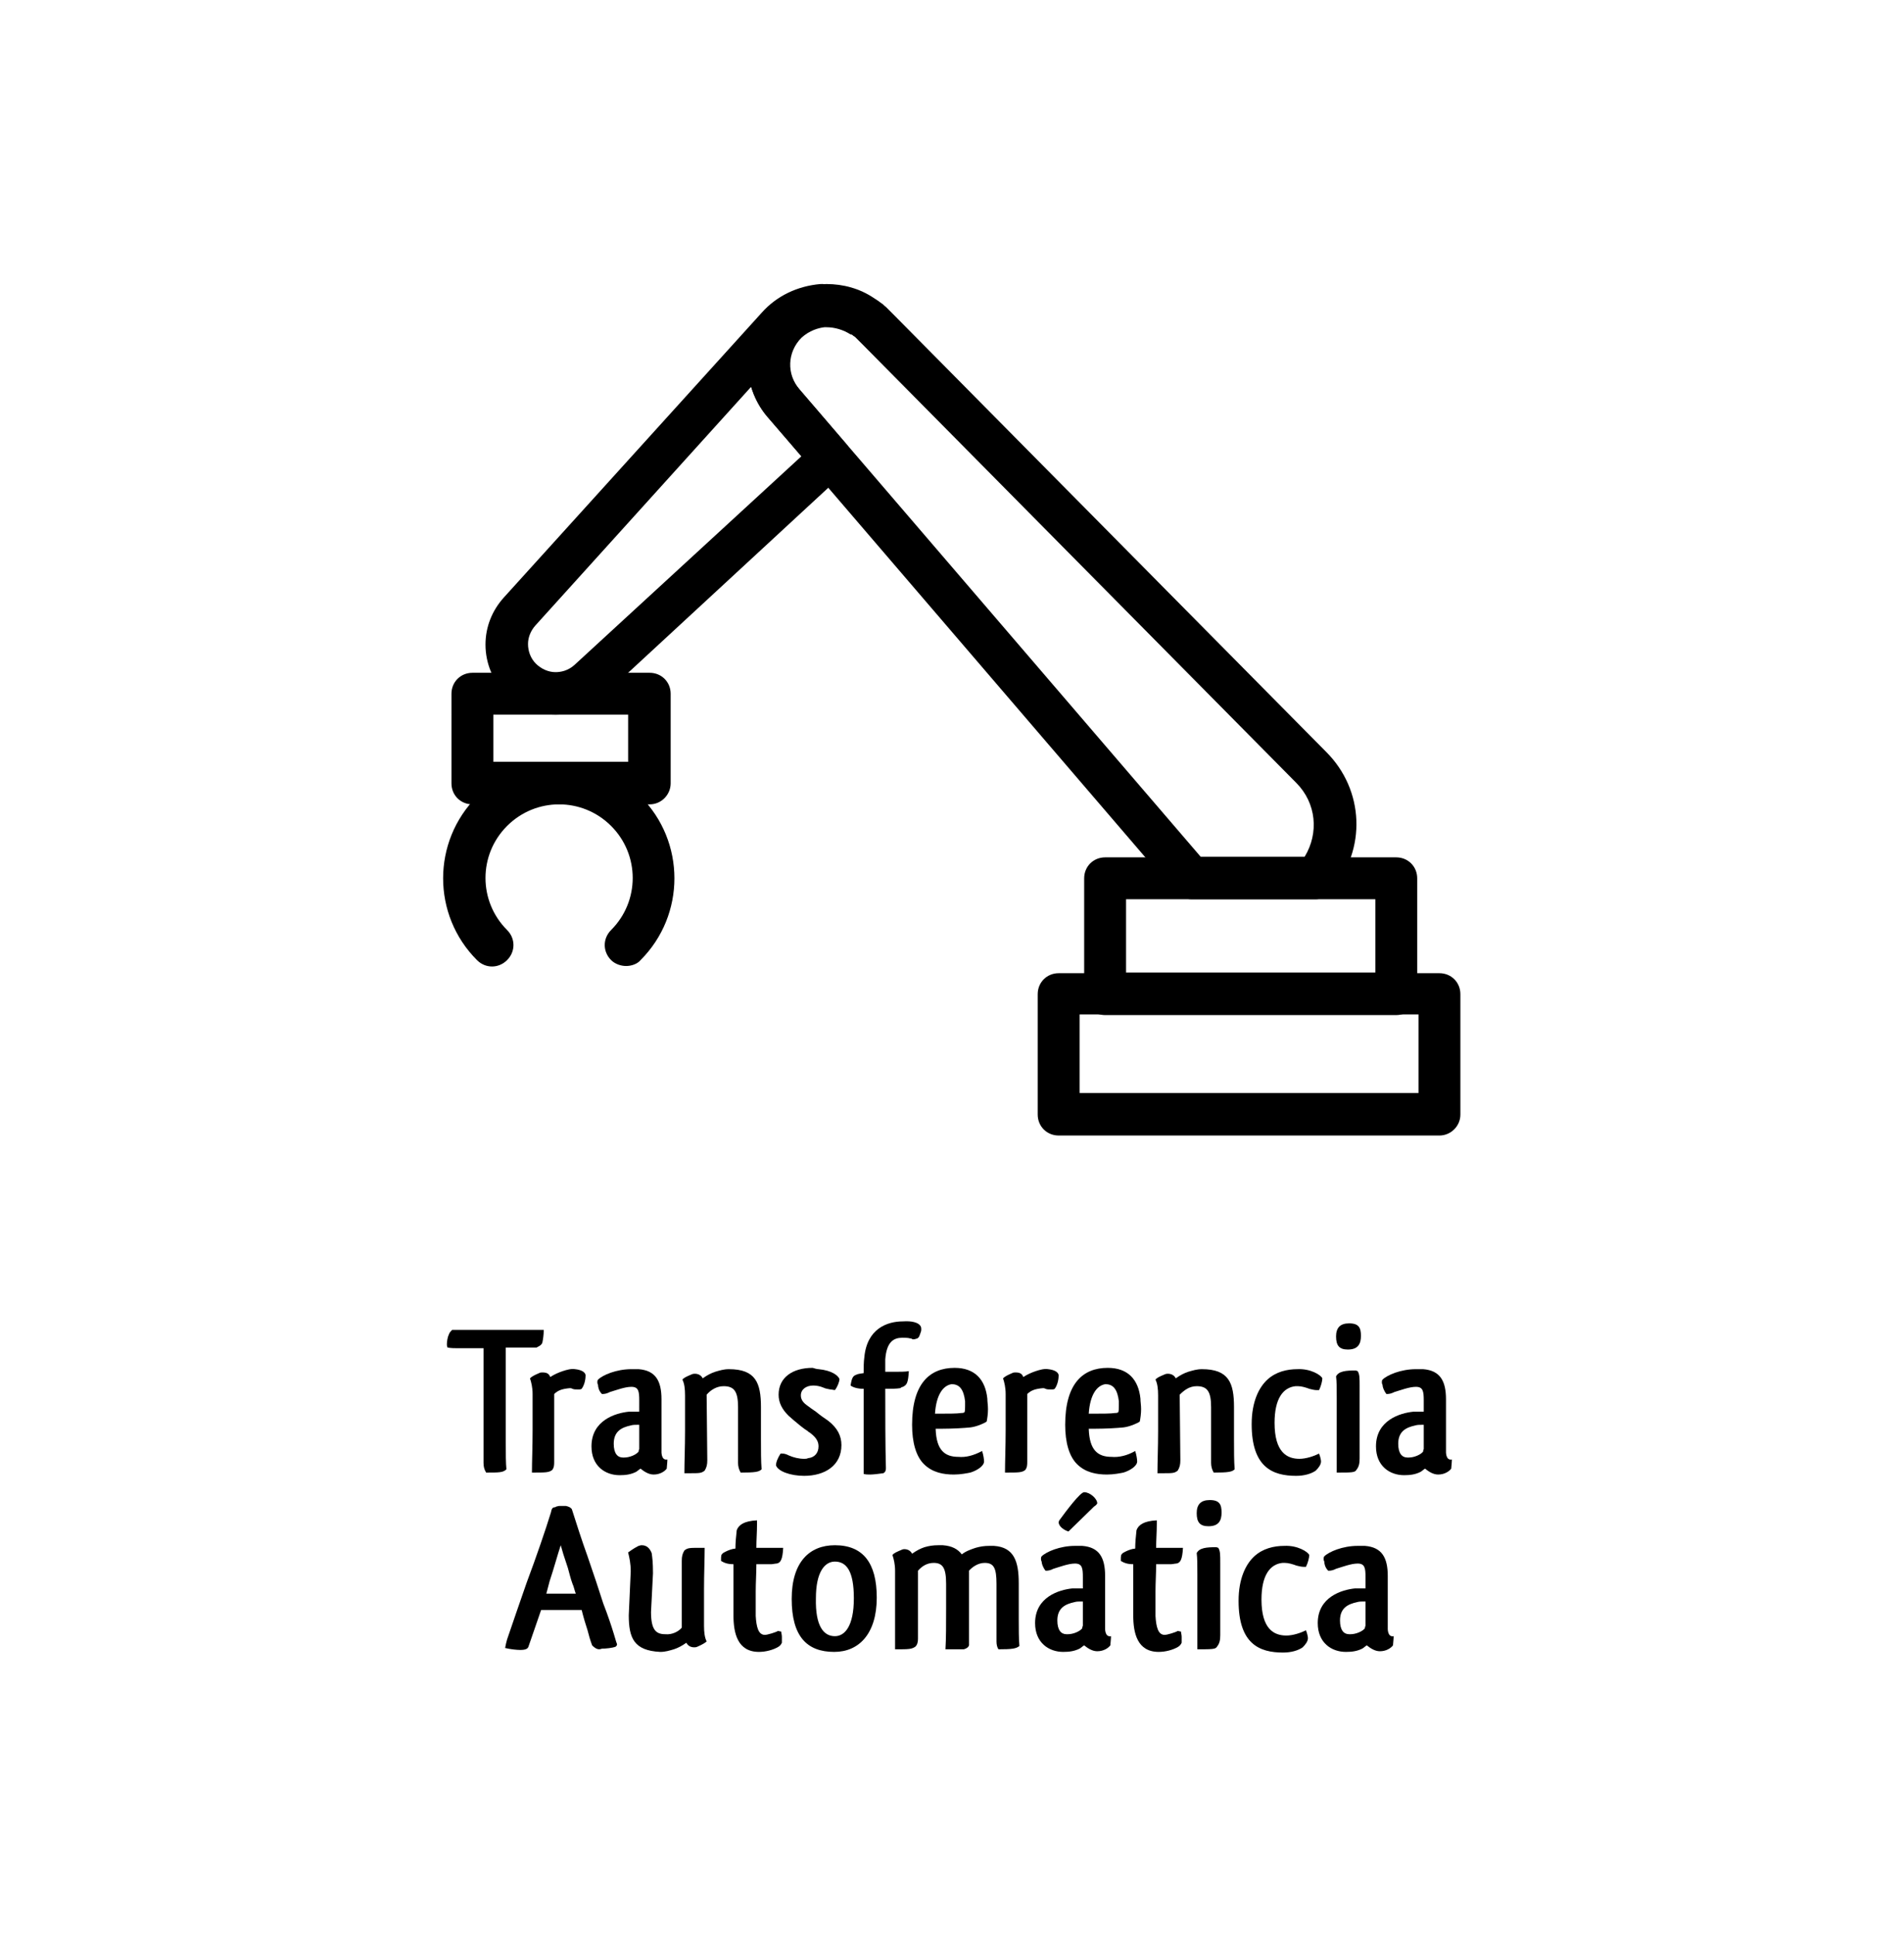 <?xml version="1.0" encoding="utf-8"?>
<!-- Generator: Adobe Illustrator 21.1.0, SVG Export Plug-In . SVG Version: 6.00 Build 0)  -->
<svg version="1.1" id="Capa_1" xmlns="http://www.w3.org/2000/svg" xmlns:xlink="http://www.w3.org/1999/xlink" x="0px" y="0px"
	 viewBox="0 0 291 295.6" style="enable-background:new 0 0 291 295.6;" xml:space="preserve">
<style type="text/css">
	.st0{fill:none;stroke:#000000;stroke-width:7;stroke-linecap:round;stroke-linejoin:round;stroke-miterlimit:10;}
</style>
<g>
	<g>
		<path d="M77.3,206v14.4c0,1.8,0,3.1,0.1,4.1c-0.5,0.5-1.1,0.5-3.1,0.5c-0.3-0.5-0.4-0.9-0.4-1.5V206H70c-0.5,0-1,0-1.6-0.1
			c-0.1-0.3-0.1-0.3-0.1-0.5c0-0.4,0.1-1.1,0.3-1.5c0.1-0.3,0.3-0.5,0.5-0.7h0.5c0.1,0,0.3,0,0.5,0c0.7,0,1.6,0,2.8,0h10.2
			c0,0.8-0.1,1.4-0.2,1.9c-0.1,0.5-0.8,0.7-0.9,0.8H77.3z"/>
		<path d="M84.7,213v10.3c0,0.5,0,0.9-0.3,1.3c-0.5,0.4-1,0.4-3.1,0.4c0-1.7,0.1-4,0.1-6.5l0-5.5c0-1-0.2-1.8-0.4-2.4
			c0.3-0.3,0.7-0.5,1.4-0.8c0.2-0.1,0.3-0.1,0.5-0.1c0.7,0,1,0.2,1.2,0.7c0.6-0.4,1.3-0.7,1.9-0.9c0.6-0.2,1.3-0.4,1.9-0.3
			c0.9,0.1,1.5,0.4,1.6,0.9c0,0.5-0.1,1.4-0.6,2.1c-0.2,0.1-0.2,0.1-0.5,0.1c-0.4,0-0.7,0-0.9-0.1c-0.2-0.1-0.3-0.1-0.4-0.1
			C86,212.2,85.3,212.4,84.7,213z"/>
		<path d="M91.4,211.6c-0.1-0.2-0.1-0.3-0.1-0.4c0-0.1,0-0.3,0.1-0.4c0.7-0.7,2.8-1.6,5.1-1.6c0.5,0,0.6,0,1.1,0
			c2.6,0.2,3.5,1.8,3.5,4.6v1.4c0,1.2,0,2.5,0,3.7c0,0.8,0,2.2,0,2.8c0,0-0.1,1.5,0.9,1.3c0,0.5-0.1,1.2-0.1,1.4
			c-0.3,0.4-1,0.9-2,0.9c-0.8,0-1.5-0.5-2-0.9c-0.2,0.1-0.5,0.4-0.7,0.5c-0.8,0.4-1.6,0.5-2.5,0.5c-2.2,0-4.3-1.4-4.3-4.4
			c0-4,3.7-5.1,5.7-5.3c0.3,0,0.7,0,0.9,0s0.5,0,0.7,0V214c0-1.4-0.1-2.1-1.2-2.1c-1,0-2.3,0.5-3.3,0.8c-0.4,0.2-0.7,0.3-1.2,0.3
			C91.5,212.5,91.4,211.9,91.4,211.6L91.4,211.6z M97.7,219.9v-2.2h-0.3c-0.3,0-0.7,0-1,0.1h0c-1.4,0.3-2.6,0.9-2.6,2.8
			c0,1.5,0.6,2.1,1.4,2.1h0.2c0.8,0,1.8-0.4,2.2-0.9l0,0c0,0,0-0.2,0.1-0.4C97.7,221.1,97.7,220.6,97.7,219.9z"/>
		<path d="M108,213.1L108,213.1l0.1,10c0,0.7-0.1,1.1-0.4,1.6c-0.5,0.4-0.8,0.4-2.3,0.4h-0.8c0-1.7,0.1-4,0.1-6.4v-5.5
			c0-1-0.1-1.8-0.4-2.4c0.2-0.3,0.7-0.5,1.4-0.8c0.2-0.1,0.4-0.1,0.5-0.1c0.6,0,1,0.3,1.2,0.7c0.7-0.5,1.3-0.8,1.9-1
			c0.7-0.2,1.3-0.4,2.1-0.4c4.1,0,4.9,2.1,4.9,5.8v4.9c0,1.8,0,3.4,0.1,4.6c-0.4,0.4-1,0.5-3.2,0.5c-0.3-0.5-0.4-1-0.4-1.5V215
			c0-2.4-0.6-3.2-2.2-3.2C109.5,211.8,108.6,212.4,108,213.1z"/>
		<path d="M125.1,209.2c2.1,0.2,3,1,3.2,1.5c0,0.4-0.3,1.2-0.7,1.7c-0.1,0-0.5-0.1-0.7-0.1c-0.4-0.1-0.7-0.1-1.1-0.3
			c-0.5-0.2-1-0.3-1.5-0.3c-1.1,0-1.9,0.6-1.9,1.5c0,0.5,0.2,1,0.9,1.5c0.4,0.3,0.8,0.6,1.4,1c0.6,0.5,1.3,1,1.9,1.4
			c1.4,1.1,2,2.3,2,3.7c0,3.1-2.5,4.7-5.7,4.7c-2.1,0-4-0.7-4.3-1.6c0-0.5,0.3-1.2,0.7-1.8h0.3c0.3,0,0.6,0.1,1,0.3v0
			c0.7,0.3,1.5,0.5,2.3,0.5c0.2,0,0.4,0,0.6-0.1c1-0.1,1.6-0.8,1.6-1.8c0-0.7-0.3-1.3-1.2-2c-0.1-0.1-0.5-0.3-0.4-0.3
			c-0.8-0.5-1.6-1.2-2.2-1.7l-0.8-0.7c-1-1-1.5-2-1.5-3.2c0-2.6,2.1-4.1,5.2-4.1C124.5,209.1,124.9,209.2,125.1,209.2z"/>
		<path d="M140.6,202.5c0.2,0.2,0.2,0.4,0.2,0.7c0,0.2-0.1,0.4-0.2,0.7c-0.1,0.3-0.2,0.5-0.4,0.6c-0.3,0.1-0.6,0.2-0.8,0.1
			c-0.1-0.1-0.2-0.1-0.3-0.1c-0.3-0.1-0.8-0.1-1.2-0.1c-1.3,0-2.4,0.6-2.6,3.3c0,0.7,0,1.2,0,1.9h1.4c0.7,0,1.8,0,2.2-0.1
			c-0.1,1.8-0.3,2.1-0.9,2.4l0,0c-0.1,0-0.3,0.1-0.4,0.2c-0.6,0.1-1.4,0.1-2.3,0.1c0,3.6,0,8.8,0.1,12.1c0,0.2,0,0.6-0.4,0.8
			c-0.7,0.1-1.6,0.2-2,0.2c-0.4,0-0.7,0-1-0.1c0-0.2,0-0.5,0-0.9v-1.9c0-0.6,0-1.3,0-2v-4c0-1.4,0-2.7,0-4.2c-0.9,0-1.6-0.2-2-0.5
			c0.2-1.3,0.4-1.5,1-1.7c0.2-0.1,0.5-0.1,1-0.2c0-0.9,0-1.7,0.1-2.4v0c0.4-4.4,3.5-5.5,5.9-5.5
			C139.4,201.8,140.3,202.1,140.6,202.5L140.6,202.5z"/>
		<path d="M150.1,221.7c0.2,0.6,0.3,1.3,0.3,1.6c0,0.7-1.1,1.4-2.1,1.7h0c-0.5,0.1-1.5,0.3-2.5,0.3c-1.6,0-3.3-0.3-4.6-1.6
			c-1.2-1.2-1.8-3.3-1.8-6c0-6.3,2.7-8.7,6.5-8.7c3.1,0,4.7,1.8,5,4.7c0,0.5,0.1,1,0.1,1.6c0,0.7-0.1,1.4-0.2,1.9
			c-0.4,0.3-1.6,0.8-2.5,0.9c-1,0.1-2.7,0.2-4.2,0.2c-0.5,0-0.6,0-1.1,0c0.1,3.3,1.4,4.3,3.5,4.3
			C147.6,222.7,148.8,222.4,150.1,221.7z M145.4,211.5c-1.2,0.2-2.3,1.5-2.5,4.5h0.9c1.1,0,2.5,0,3.1-0.1c0.2,0,0.3,0,0.5-0.1
			c0.1-0.2,0.1-0.6,0.1-1c0-0.1,0-0.2,0-0.4v-0.3c-0.2-1.7-0.8-2.6-2-2.6H145.4z"/>
		<path d="M157,213v10.3c0,0.5,0,0.9-0.3,1.3c-0.5,0.4-1,0.4-3.1,0.4c0-1.7,0.1-4,0.1-6.5l0-5.5c0-1-0.2-1.8-0.4-2.4
			c0.3-0.3,0.7-0.5,1.4-0.8c0.2-0.1,0.3-0.1,0.5-0.1c0.7,0,1,0.2,1.2,0.7c0.6-0.4,1.3-0.7,1.9-0.9c0.6-0.2,1.3-0.4,1.9-0.3
			c0.9,0.1,1.5,0.4,1.6,0.9c0,0.5-0.1,1.4-0.6,2.1c-0.2,0.1-0.2,0.1-0.5,0.1c-0.4,0-0.7,0-0.9-0.1c-0.2-0.1-0.3-0.1-0.4-0.1
			C158.3,212.2,157.6,212.4,157,213z"/>
		<path d="M173.5,221.7c0.2,0.6,0.3,1.3,0.3,1.6c0,0.7-1.1,1.4-2.1,1.7h0c-0.5,0.1-1.5,0.3-2.5,0.3c-1.6,0-3.3-0.3-4.6-1.6
			c-1.2-1.2-1.8-3.3-1.8-6c0-6.3,2.7-8.7,6.5-8.7c3.1,0,4.7,1.8,5,4.7c0,0.5,0.1,1,0.1,1.6c0,0.7-0.1,1.4-0.2,1.9
			c-0.4,0.3-1.6,0.8-2.5,0.9c-1,0.1-2.7,0.2-4.2,0.2c-0.5,0-0.6,0-1.1,0c0.1,3.3,1.4,4.3,3.5,4.3C171,222.7,172.3,222.4,173.5,221.7
			z M168.9,211.5c-1.2,0.2-2.3,1.5-2.5,4.5h0.9c1.1,0,2.5,0,3.1-0.1c0.2,0,0.3,0,0.5-0.1c0.1-0.2,0.1-0.6,0.1-1c0-0.1,0-0.2,0-0.4
			v-0.3c-0.2-1.7-0.8-2.6-2-2.6H168.9z"/>
		<path d="M180.3,213.1L180.3,213.1l0.1,10c0,0.7-0.1,1.1-0.4,1.6c-0.5,0.4-0.8,0.4-2.3,0.4h-0.8c0-1.7,0.1-4,0.1-6.4v-5.5
			c0-1-0.1-1.8-0.4-2.4c0.2-0.3,0.7-0.5,1.4-0.8c0.2-0.1,0.4-0.1,0.5-0.1c0.6,0,1,0.3,1.2,0.7c0.7-0.5,1.3-0.8,1.9-1
			c0.7-0.2,1.3-0.4,2.1-0.4c4.1,0,4.9,2.1,4.9,5.8v4.9c0,1.8,0,3.4,0.1,4.6c-0.4,0.4-1,0.5-3.2,0.5c-0.3-0.5-0.4-1-0.4-1.5V215
			c0-2.4-0.6-3.2-2.2-3.2C181.8,211.8,181,212.4,180.3,213.1z"/>
		<path d="M202.1,210.6c0,0.4-0.2,1.2-0.5,1.8h-0.4c-0.3,0-0.7-0.1-1.1-0.2c-0.5-0.2-1.2-0.4-1.7-0.4c-0.1,0-0.2,0-0.4,0
			c-1.9,0.2-3.2,1.9-3.2,5.6c0,4.5,1.9,5.5,3.8,5.5c1,0,2.2-0.4,3-0.8c0.2,0.5,0.3,1,0.3,1.2c0,0.5-0.4,1-0.8,1.4
			c-0.7,0.5-1.8,0.8-3,0.8c-3.6,0-6.8-1.3-6.8-7.9c0-3.4,1.1-5.6,2.4-6.8c1.3-1.2,3-1.6,4.6-1.6
			C200.3,209.1,201.9,210.1,202.1,210.6L202.1,210.6z"/>
		<path d="M206.2,202.2c1.5,0,1.8,0.7,1.8,1.9c0,1.2-0.4,2.1-2,2.1c-1.3,0-1.8-0.6-1.8-2C204.2,202.9,204.8,202.2,206.2,202.2z
			 M207.5,209.5c0.3,0.5,0.3,1,0.3,2.4v10.9c0,0.8-0.1,1.3-0.5,1.8c-0.2,0.4-0.8,0.4-3,0.4v-2.7c0-0.9,0-2,0-3v-5.7
			c0-1.5,0-2.5-0.1-3.3c0.4-0.8,1.5-0.9,3-0.9L207.5,209.5z"/>
		<path d="M211.3,211.6c-0.1-0.2-0.1-0.3-0.1-0.4c0-0.1,0-0.3,0.1-0.4c0.7-0.7,2.8-1.6,5.1-1.6c0.5,0,0.6,0,1.1,0
			c2.6,0.2,3.5,1.8,3.5,4.6v1.4c0,1.2,0,2.5,0,3.7c0,0.8,0,2.2,0,2.8c0,0-0.1,1.5,0.9,1.3c0,0.5-0.1,1.2-0.1,1.4
			c-0.3,0.4-1,0.9-2,0.9c-0.8,0-1.5-0.5-2-0.9c-0.2,0.1-0.5,0.4-0.7,0.5c-0.8,0.4-1.6,0.5-2.5,0.5c-2.2,0-4.3-1.4-4.3-4.4
			c0-4,3.7-5.1,5.7-5.3c0.3,0,0.7,0,0.9,0s0.5,0,0.7,0V214c0-1.4-0.1-2.1-1.2-2.1c-1,0-2.3,0.5-3.3,0.8c-0.4,0.2-0.7,0.3-1.2,0.3
			C211.5,212.5,211.3,211.9,211.3,211.6L211.3,211.6z M217.6,219.9v-2.2h-0.3c-0.3,0-0.7,0-1,0.1h0c-1.4,0.3-2.6,0.9-2.6,2.8
			c0,1.5,0.6,2.1,1.4,2.1h0.2c0.8,0,1.8-0.4,2.2-0.9l0,0c0,0,0-0.2,0.1-0.4C217.6,221.1,217.6,220.6,217.6,219.9z"/>
		<path d="M90.5,251.4c-0.3-0.8-0.5-1.5-0.7-2.3c-0.3-0.9-0.6-1.9-0.9-3.1h-6.2c-0.7,2.1-1.4,4-1.9,5.5c-0.1,0.4-0.4,0.6-1.3,0.6
			c-0.5,0-1.5-0.1-2.3-0.3c0.1-0.5,0.2-1,0.3-1.3c0.8-2.4,1.9-5.5,3-8.7c1.5-4,2.9-8.1,3.7-10.7c0.1-0.5,0.2-0.8,0.6-0.8
			c0,0,0.1,0,0.2-0.1c0.1,0,0.3-0.1,0.5-0.1c0.3,0,0.8,0,1,0c0.4,0.1,0.7,0.2,0.9,0.5c0.7,2.2,1.5,4.7,2.4,7.2
			c0.7,2,1.9,5.6,2.4,7.2h0c0.7,1.8,1.2,3.3,1.6,4.6c0.2,0.6,0.3,1.1,0.5,1.6l0,0.1c0,0.1-0.1,0.2-0.2,0.3c-0.5,0.2-1.5,0.3-2.1,0.3
			C91.5,252.1,91.1,252,90.5,251.4L90.5,251.4z M83.5,243.5H88c-0.2-0.5-0.3-1.1-0.5-1.5c-0.3-0.8-0.5-1.7-0.7-2.4
			c-0.7-2.1-0.8-2.4-1.1-3.5c-0.5,1.5-1,3.4-1.7,5.5l0,0L83.5,243.5z"/>
		<path d="M99.8,240.4l-0.3,5.9c0,2.8,0.8,3.4,2.2,3.4c1,0.1,2-0.4,2.5-1v-10.2c0-0.7,0.1-1.1,0.4-1.6c0.5-0.4,0.8-0.4,2.3-0.4h0.8
			c0,1.7-0.1,4-0.1,6.4v5.5c0,1,0.1,1.8,0.4,2.4c-0.2,0.2-0.7,0.5-1.4,0.8c-0.2,0.1-0.4,0.1-0.5,0.1c-0.6,0-1-0.3-1.2-0.7
			c-0.7,0.5-1.3,0.8-1.9,1c-0.7,0.2-1.3,0.4-2.1,0.4c-4-0.2-4.8-2.1-4.8-5.6l0.3-6.7c0-1.2-0.2-2.1-0.4-2.9c0.3-0.2,0.8-0.6,1.6-1
			c0.3-0.1,0.4-0.1,0.5-0.1c0.9,0,1.3,0.7,1.5,1.2C99.7,238,99.8,238.7,99.8,240.4z"/>
		<path d="M119.4,249.3c0,0.2,0.1,0.5,0.1,0.8c0,0.3,0,0.7,0,0.9c-0.1,0.2-0.2,0.4-0.5,0.6c-0.8,0.5-2,0.8-3,0.8
			c-3.3,0-3.9-2.9-3.9-5.6v-7.8c-0.9,0-1.4-0.2-1.9-0.5c0-0.9,0-0.9,0.3-1.2c0.5-0.3,1-0.5,1.4-0.6c0.3-0.1,0.3,0,0.5-0.1
			c0-0.9,0.1-1.9,0.2-2.8c0.3-0.8,1.1-1.4,3.1-1.5v0.5c0,1.4-0.1,2.4-0.1,3.7h4.1c-0.1,1.8-0.4,2.3-1,2.4c-0.2,0-0.6,0.1-0.8,0.1
			c-0.7,0-1.1,0-2.3,0c0,1.4-0.1,2.8-0.1,4.2c0,0.8,0,1.4,0,2.1v1.6c0.1,1.7,0.4,2.9,1.4,2.9c0.4,0,1.7-0.4,2-0.6L119.4,249.3z"/>
		<path d="M127.5,252.4c-4.2,0-6.5-2.4-6.5-8.1c0-5.6,2.7-8.2,6.6-8.2c4.3,0,6.4,2.7,6.4,8C134,249.6,131.3,252.4,127.5,252.4z
			 M127.6,250c1.5,0,2.9-1.5,2.9-5.8c0-4.1-1.1-5.6-2.9-5.6c-1.5,0-2.9,1.5-2.9,5.6C124.6,248.5,125.9,250,127.6,250z"/>
		<path d="M147.3,252c-0.2,0-0.6,0-1.2,0h-1.6c0.1-1.6,0.1-3.8,0.1-6.2V242c0-2.4-0.5-3.2-1.9-3.2c-1,0-1.8,0.5-2.4,1.2v10.4
			c0,0.5-0.1,0.9-0.4,1.2c-0.6,0.4-1,0.4-3.1,0.4c0-1.6,0-3.8,0-6.2v-5.8c0-1-0.2-1.8-0.4-2.4c0.2-0.3,0.7-0.5,1.4-0.8
			c0.2-0.1,0.4-0.1,0.4-0.1c0.6,0,1,0.3,1.2,0.7c0.7-0.5,1.3-0.8,1.9-1c0.7-0.2,1.3-0.3,2.1-0.3c0.2,0,0.5,0,0.7,0
			c1.4,0.1,2.3,0.6,2.9,1.4c0.6-0.5,1.5-0.8,2.1-1c0.7-0.2,1.3-0.3,2.1-0.3c0.3,0,0.5,0,0.7,0h0c3.1,0.2,3.8,2.4,3.8,5.7v5.4
			c0,1.6,0,3.1,0.1,4.2c-0.5,0.4-1.1,0.5-3.2,0.5c-0.2-0.3-0.3-0.7-0.3-1.2V242c0-2.4-0.4-3.2-1.8-3.2c-1,0-1.9,0.6-2.5,1.3l0.1-0.1
			v11.4C148,251.7,147.7,251.9,147.3,252z"/>
		<path d="M159.2,238.6c-0.1-0.2-0.1-0.3-0.1-0.4c0-0.1,0-0.3,0.1-0.4c0.7-0.7,2.8-1.6,5.1-1.6c0.5,0,0.6,0,1.1,0
			c2.6,0.2,3.5,1.8,3.5,4.6v1.4c0,1.2,0,2.5,0,3.7c0,0.8,0,2.2,0,2.8c0,0-0.1,1.5,0.9,1.3c0,0.5-0.1,1.2-0.1,1.4
			c-0.3,0.4-1,0.9-2,0.9c-0.8,0-1.5-0.5-2-0.9c-0.2,0.1-0.5,0.4-0.7,0.5c-0.8,0.4-1.6,0.5-2.5,0.5c-2.2,0-4.3-1.4-4.3-4.4
			c0-4,3.7-5.1,5.7-5.3c0.3,0,0.7,0,0.9,0s0.5,0,0.7,0V241c0-1.4-0.1-2.1-1.2-2.1c-1,0-2.3,0.5-3.3,0.8c-0.4,0.2-0.7,0.3-1.2,0.3
			C159.4,239.5,159.2,238.9,159.2,238.6L159.2,238.6z M165.5,246.9v-2.2h-0.3c-0.3,0-0.7,0-1,0.1h0c-1.4,0.3-2.6,0.9-2.6,2.8
			c0,1.5,0.6,2.1,1.4,2.1h0.2c0.8,0,1.8-0.4,2.2-0.9l0,0c0,0,0-0.2,0.1-0.4C165.5,248.1,165.5,247.6,165.5,246.9z M167.7,229.7
			c-0.1,0.2-0.2,0.3-0.5,0.5c-1.2,1.2-3,2.9-3.9,3.8c-0.7-0.2-1.5-0.8-1.5-1.4c0,0,0-0.1,0.1-0.3c1.1-1.5,3.2-4.3,3.8-4.3
			C166.6,228,167.7,229,167.7,229.7z"/>
		<path d="M180.5,249.3c0,0.2,0.1,0.5,0.1,0.8c0,0.3,0,0.7,0,0.9c-0.1,0.2-0.2,0.4-0.5,0.6c-0.8,0.5-2,0.8-3,0.8
			c-3.3,0-3.9-2.9-3.9-5.6v-7.8c-0.9,0-1.4-0.2-1.9-0.5c0-0.9,0-0.9,0.3-1.2c0.5-0.3,1-0.5,1.4-0.6c0.3-0.1,0.3,0,0.5-0.1
			c0-0.9,0.1-1.9,0.2-2.8c0.3-0.8,1.1-1.4,3.1-1.5v0.5c0,1.4-0.1,2.4-0.1,3.7h4.1c-0.1,1.8-0.4,2.3-1,2.4c-0.2,0-0.6,0.1-0.8,0.1
			c-0.7,0-1.1,0-2.3,0c0,1.4-0.1,2.8-0.1,4.2c0,0.8,0,1.4,0,2.1v1.6c0.1,1.7,0.4,2.9,1.4,2.9c0.4,0,1.7-0.4,2-0.6L180.5,249.3z"/>
		<path d="M184.9,229.2c1.5,0,1.8,0.7,1.8,1.9c0,1.2-0.4,2.1-2,2.1c-1.3,0-1.8-0.6-1.8-2C182.9,229.9,183.5,229.2,184.9,229.2z
			 M186.2,236.5c0.3,0.5,0.3,1,0.3,2.4v10.9c0,0.8-0.1,1.3-0.5,1.8c-0.2,0.4-0.8,0.4-3,0.4v-2.7c0-0.9,0-2,0-3v-5.7
			c0-1.5,0-2.5-0.1-3.3c0.4-0.8,1.5-0.9,3-0.9L186.2,236.5z"/>
		<path d="M200.1,237.6c0,0.4-0.2,1.2-0.5,1.8h-0.4c-0.3,0-0.7-0.1-1.1-0.2c-0.5-0.2-1.2-0.4-1.7-0.4c-0.1,0-0.2,0-0.4,0
			c-1.9,0.2-3.2,1.9-3.2,5.6c0,4.5,1.9,5.5,3.8,5.5c1,0,2.2-0.4,3-0.8c0.2,0.5,0.3,1,0.3,1.2c0,0.5-0.4,1-0.8,1.4
			c-0.7,0.5-1.8,0.8-3,0.8c-3.6,0-6.8-1.3-6.8-7.9c0-3.4,1.1-5.6,2.4-6.8c1.3-1.2,3-1.6,4.6-1.6
			C198.3,236.1,199.9,237.1,200.1,237.6L200.1,237.6z"/>
		<path d="M202.4,238.6c-0.1-0.2-0.1-0.3-0.1-0.4c0-0.1,0-0.3,0.1-0.4c0.7-0.7,2.8-1.6,5.1-1.6c0.5,0,0.6,0,1.1,0
			c2.6,0.2,3.5,1.8,3.5,4.6v1.4c0,1.2,0,2.5,0,3.7c0,0.8,0,2.2,0,2.8c0,0-0.1,1.5,0.9,1.3c0,0.5-0.1,1.2-0.1,1.4
			c-0.3,0.4-1,0.9-2,0.9c-0.8,0-1.5-0.5-2-0.9c-0.2,0.1-0.5,0.4-0.7,0.5c-0.8,0.4-1.6,0.5-2.5,0.5c-2.2,0-4.3-1.4-4.3-4.4
			c0-4,3.7-5.1,5.7-5.3c0.3,0,0.7,0,0.9,0s0.5,0,0.7,0V241c0-1.4-0.1-2.1-1.2-2.1c-1,0-2.3,0.5-3.3,0.8c-0.4,0.2-0.7,0.3-1.2,0.3
			C202.5,239.5,202.4,238.9,202.4,238.6L202.4,238.6z M208.7,246.9v-2.2h-0.3c-0.3,0-0.7,0-1,0.1h0c-1.4,0.3-2.6,0.9-2.6,2.8
			c0,1.5,0.6,2.1,1.4,2.1h0.2c0.8,0,1.8-0.4,2.2-0.9l0,0c0,0,0-0.2,0.1-0.4C208.7,248.1,208.7,247.6,208.7,246.9z"/>
	</g>
</g>
<g>
	<g>
		<path d="M220,173.5h-58.2c-1.8,0-3.2-1.4-3.2-3.2v-18.4c0-1.8,1.4-3.2,3.2-3.2H220c1.8,0,3.2,1.4,3.2,3.2v18.4
			C223.2,172.1,221.7,173.5,220,173.5z M165,167h51.8v-12H165V167z"/>
	</g>
	<g>
		<path d="M213.4,155.1h-44.5c-1.8,0-3.2-1.4-3.2-3.2v-17.7c0-1.8,1.4-3.2,3.2-3.2h44.5c1.8,0,3.2,1.4,3.2,3.2v17.7
			C216.6,153.6,215.2,155.1,213.4,155.1z M172.1,148.6h38.1v-11.2h-38.1V148.6z"/>
	</g>
	<g>
		<path d="M201.1,137.4h-19c-0.9,0-1.8-0.4-2.5-1.1l-62.3-72.6c-4.2-4.9-3.9-12.1,0.6-16.7c2-2,4.5-3.2,7.4-3.5c0.3,0,0.7-0.1,1-0.1
			c2.6,0,5.1,0.7,7.2,2.1c0.5,0.3,0.9,0.6,1.3,0.9c0.1,0,0.3,0.3,0.6,0.5l1.3,1.3c0,0,0,0,0,0c0,0,0,0,0,0l66,66.7
			c5.8,5.8,6.2,14.9,0.8,21.2C202.9,136.9,202,137.4,201.1,137.4z M183.5,130.9h15.9c2.2-3.6,1.8-8.2-1.3-11.3l-66-66.7c0,0,0,0,0,0
			l-1.3-1.3c-0.1-0.1-0.2-0.2-0.4-0.3c-0.1-0.1-0.2-0.2-0.4-0.2c-1.1-0.7-2.4-1.1-3.7-1.1c0,0-0.3,0-0.3,0c-0.9,0.1-2.3,0.5-3.5,1.6
			c-2.2,2.2-2.3,5.6-0.3,7.9L183.5,130.9z"/>
	</g>
	<g>
		<path d="M84.9,109.2c-2.8,0-5.5-1.1-7.5-3.1c-2-1.9-3.2-4.7-3.2-7.6c0-2.7,1-5.2,2.8-7.2l39.4-43.5c2.3-2.6,5.5-4.1,9-4.4
			c1.7-0.1,3.3,1.2,3.4,3c0.1,1.8-1.1,3.3-2.9,3.5c-0.9,0.1-2.3,0.5-3.5,1.6c-2.2,2.2-2.3,5.6-0.3,7.9l7.2,8.4
			c1.1,1.3,1,3.3-0.3,4.5l-36.9,34.1C90.2,108.2,87.6,109.2,84.9,109.2z M114.8,59.1l-33,36.5c-0.7,0.8-1.1,1.8-1.1,2.8
			c0,1.1,0.4,2.2,1.2,3c0.8,0.8,1.9,1.3,3,1.3c0.8,0,1.9-0.2,2.9-1.1l34.7-31.9l-5.2-6c0,0,0,0,0,0
			C116.1,62.3,115.3,60.7,114.8,59.1z"/>
	</g>
	<g>
		<path d="M99.3,122.9H72.2c-1.8,0-3.2-1.4-3.2-3.2V106c0-1.8,1.4-3.2,3.2-3.2h27.1c1.8,0,3.2,1.4,3.2,3.2v13.7
			C102.5,121.4,101.1,122.9,99.3,122.9z M75.4,116.4H96v-7.2H75.4V116.4z"/>
	</g>
	<g>
		<path d="M95.7,147.6c-0.8,0-1.7-0.3-2.3-0.9c-1.3-1.3-1.3-3.3,0-4.6c4.4-4.4,4.4-11.5,0-15.9c-4.4-4.4-11.5-4.4-15.9,0
			c-4.4,4.4-4.4,11.5,0,15.9c1.3,1.3,1.3,3.3,0,4.6c-1.3,1.3-3.3,1.3-4.6,0c-6.9-6.9-6.9-18.1,0-25c6.9-6.9,18.1-6.9,25,0
			c6.9,6.9,6.9,18.1,0,25C97.4,147.3,96.5,147.6,95.7,147.6z"/>
	</g>
</g>
</svg>
